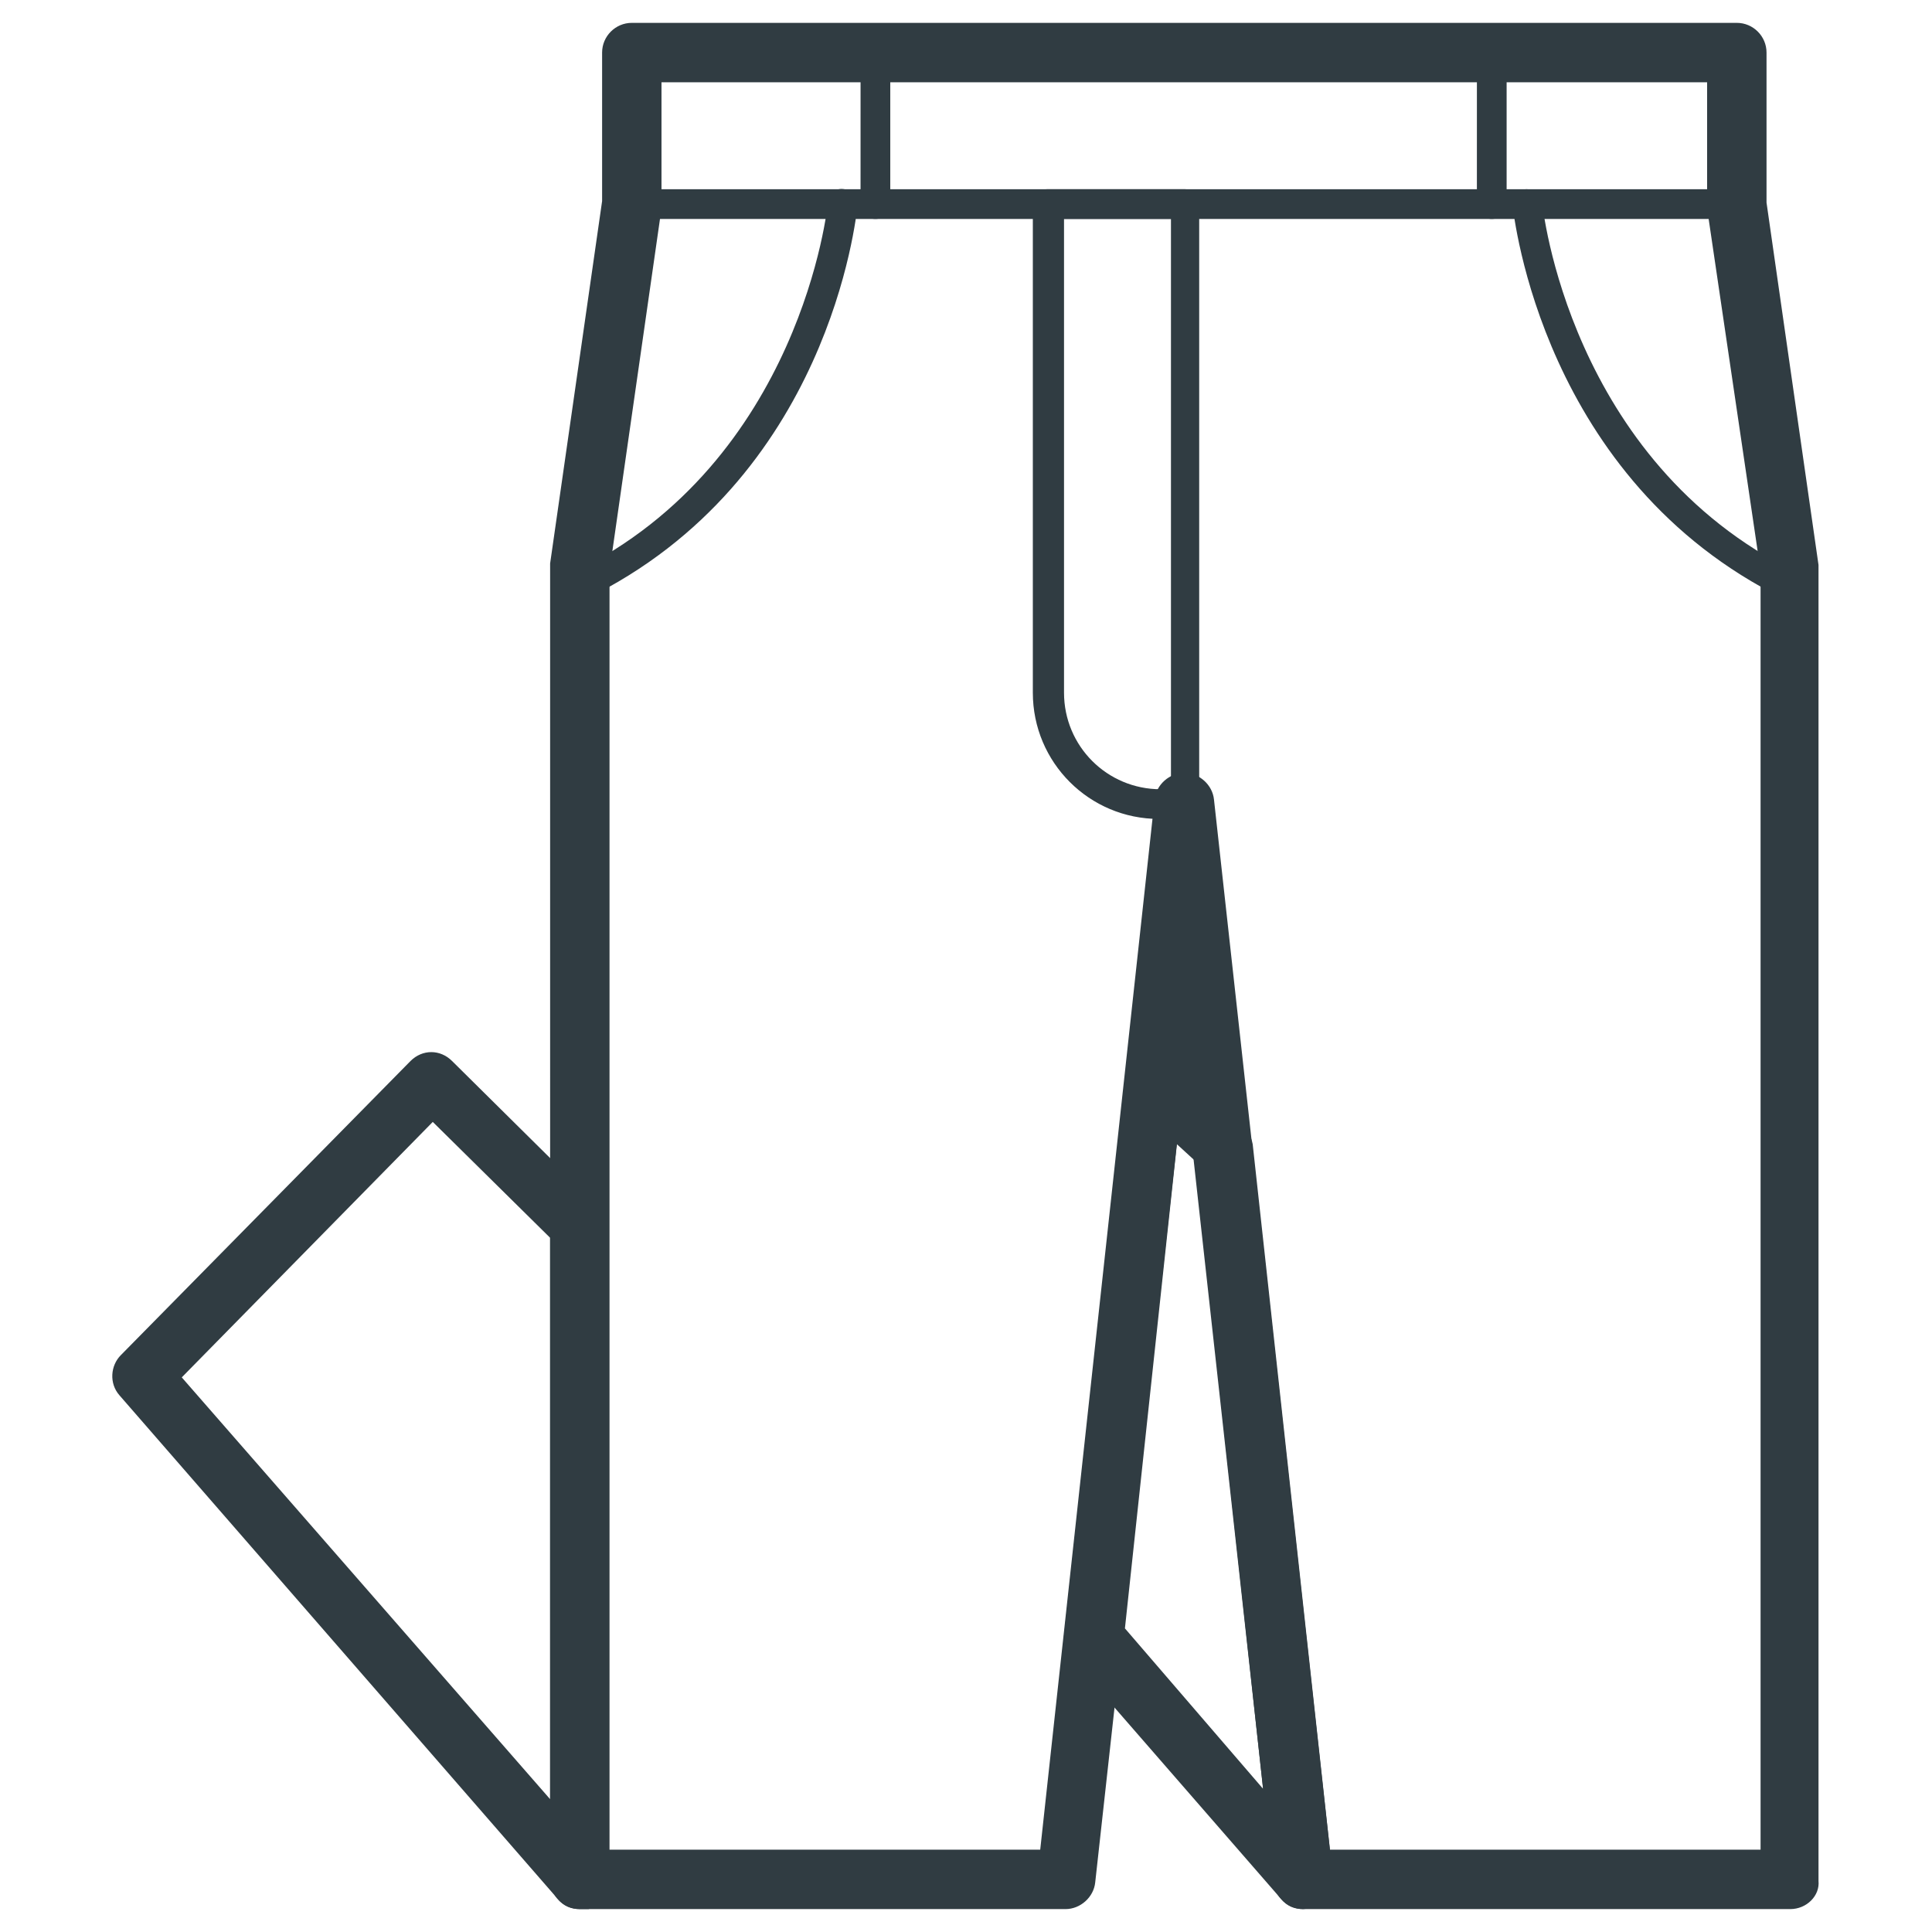 <?xml version="1.0" encoding="UTF-8"?>
<!-- Uploaded to: SVG Repo, www.svgrepo.com, Generator: SVG Repo Mixer Tools -->
<svg width="800px" height="800px" version="1.1" viewBox="144 144 512 512" xmlns="http://www.w3.org/2000/svg">
 <g fill="#303c42">
  <path d="m297.66 649.93c-2.363 0-4.328-0.789-5.902-2.754l-116.12-133.43c-2.754-3.148-2.363-7.871 0.395-10.629l76.754-77.934c3.148-3.148 7.871-3.148 11.02 0l38.965 38.574c1.574 1.574 2.363 3.543 2.363 5.512v173.18c0 3.148-1.969 6.297-5.117 7.477h-2.359zm-105.49-140.91 97.613 111.78v-148.78l-31.094-30.699z"/>
  <path d="m539.33 202.02c-2.363 0-3.938-1.574-3.938-3.938l0.004-40.145c0-2.363 1.574-3.938 3.938-3.938 2.363 0 3.938 1.574 3.938 3.938v40.148c-0.004 2.359-1.578 3.934-3.941 3.934z"/>
  <path d="m375.99 202.02c-2.363 0-3.938-1.574-3.938-3.938l0.004-40.145c0-2.363 1.574-3.938 3.938-3.938 2.363 0 3.938 1.574 3.938 3.938v40.148c-0.004 2.359-1.578 3.934-3.941 3.934z"/>
  <path d="m618.45 649.93h-129.1c-3.938 0-7.477-3.148-7.871-7.086l-23.617-213.73-23.617 213.73c-0.395 3.938-3.938 7.086-7.871 7.086h-128.71c-4.328 0-7.871-3.543-7.871-7.871l-0.004-347.55v-1.18l13.777-96.039v-39.359c0-4.328 3.543-7.871 7.871-7.871h292.84c4.328 0 7.871 3.543 7.871 7.871v39.754l13.777 96.039v1.18 347.55c0.395 3.938-3.148 7.477-7.481 7.477zm-122.02-15.742h114.14v-338.89l-14.168-96.039v-1.18-32.277h-277.1v32.273 1.18l-13.773 96.043v338.89h114.14l30.309-278.28c0.395-3.938 3.938-7.086 7.871-7.086 3.938 0 7.477 3.148 7.871 7.086z"/>
  <path d="m457.86 361.03h-6.691c-18.5 0-33.457-14.957-33.457-33.457v-129.49c0-2.363 1.574-3.938 3.938-3.938h36.211c2.363 0 3.938 1.574 3.938 3.938v158.62c-0.004 2.359-1.578 4.328-3.938 4.328zm-31.883-159.02v125.56c0 14.168 11.414 25.586 25.586 25.586h2.754v-151.14z"/>
  <path d="m618.45 303.17c-0.395 0-1.18 0-1.574-0.395-64.156-31.488-71.637-101.55-72.027-104.3-0.395-1.969 1.574-3.938 3.543-4.328 2.363 0 3.938 1.574 4.328 3.543 0 0.789 7.086 68.488 67.305 98.008 1.969 0.789 2.754 3.148 1.969 5.117-0.785 1.574-1.965 2.359-3.543 2.359z"/>
  <path d="m297.66 303.17c-1.574 0-2.754-0.789-3.543-2.363-0.789-1.969 0-4.328 1.969-5.117 60.219-29.516 67.305-97.215 67.305-98.004 0.395-2.363 1.969-3.938 4.328-3.543 1.969 0.395 3.938 1.969 3.543 4.328-0.395 3.148-7.477 72.816-72.027 104.3-0.395 0.395-1.184 0.395-1.574 0.395z"/>
  <path d="m489.35 649.93c-2.363 0-4.328-0.789-5.902-2.754l-55.496-63.762c-1.574-1.574-1.969-3.938-1.969-5.902l16.137-147.21c0-1.574 0.789-3.543 2.363-4.723l0.395-0.395c1.574-1.574 3.543-2.363 5.512-2.363s3.938 0.789 5.512 2.363l17.711 17.32c1.18 1.18 1.969 2.754 2.363 4.723l21.254 194.05v0.789c0 3.148-1.969 6.297-5.117 7.477-1.188-0.004-1.977 0.387-2.762 0.387zm-47.234-74.391 36.605 42.508-18.105-166.49-4.723-4.328z"/>
  <path d="m604.28 202.02h-292.84c-2.363 0-3.938-1.574-3.938-3.938s1.574-3.938 3.938-3.938h292.84c2.363 0 3.938 1.574 3.938 3.938s-1.574 3.938-3.938 3.938z"/>
 </g>
</svg>